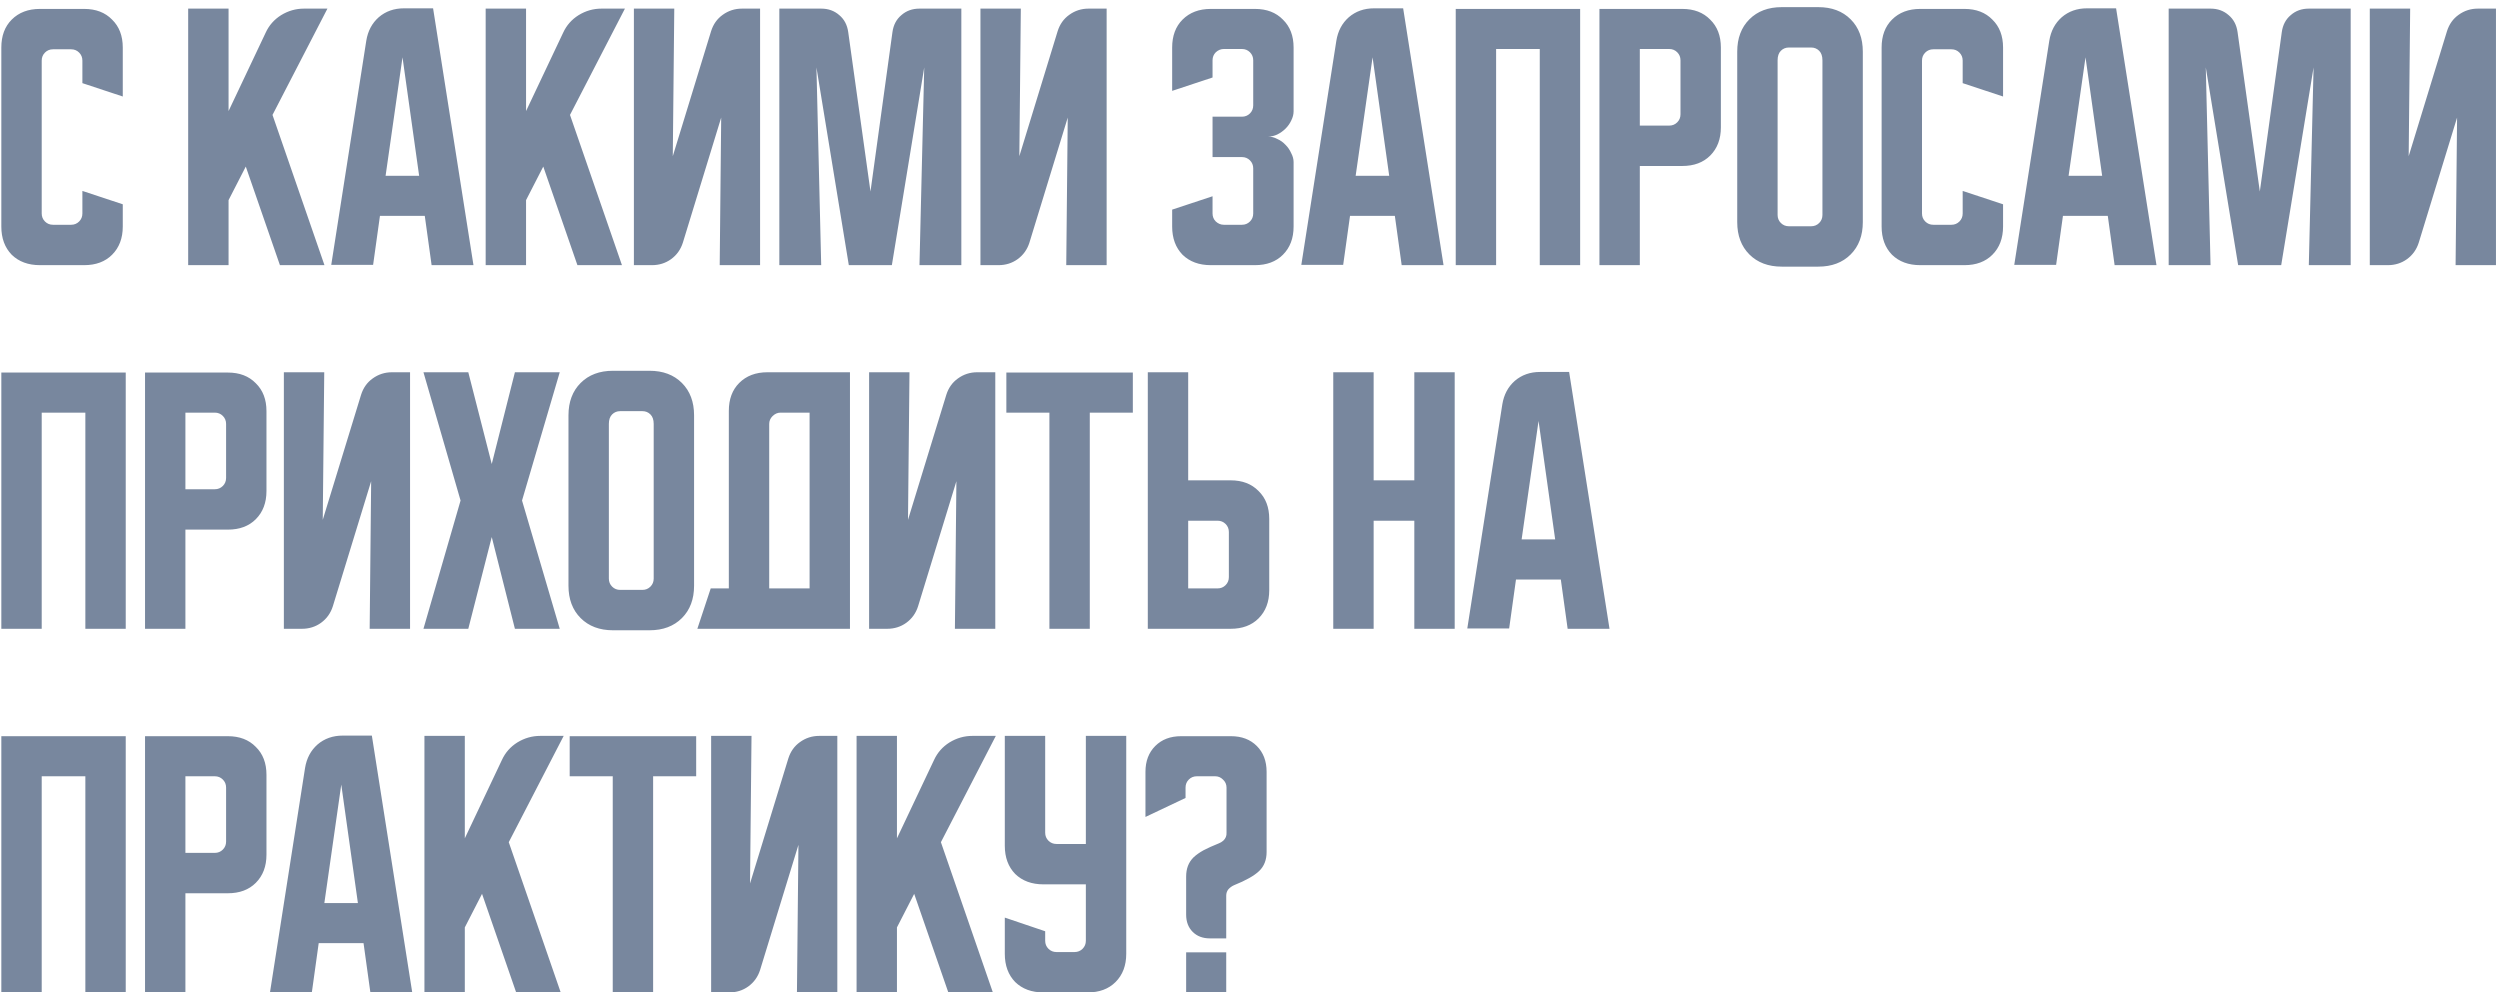 <?xml version="1.0" encoding="UTF-8"?> <svg xmlns="http://www.w3.org/2000/svg" width="330" height="131" viewBox="0 0 330 131" fill="none"> <path d="M0.176 29.905V6.272C0.176 4.73 0.633 3.502 1.548 2.588C2.488 1.647 3.729 1.177 5.271 1.177H11.111C12.652 1.177 13.88 1.647 14.794 2.588C15.735 3.502 16.206 4.73 16.206 6.272V12.739L10.875 10.975V7.996C10.875 7.578 10.732 7.226 10.444 6.938C10.157 6.651 9.804 6.507 9.386 6.507H6.995C6.577 6.507 6.224 6.651 5.937 6.938C5.65 7.226 5.506 7.578 5.506 7.996V28.18C5.506 28.599 5.65 28.951 5.937 29.239C6.224 29.526 6.577 29.67 6.995 29.67H9.386C9.804 29.67 10.157 29.526 10.444 29.239C10.732 28.951 10.875 28.599 10.875 28.18V25.202L16.206 26.966V29.905C16.206 31.447 15.735 32.688 14.794 33.628C13.88 34.543 12.652 35 11.111 35H5.271C3.729 35 2.488 34.543 1.548 33.628C0.633 32.688 0.176 31.447 0.176 29.905ZM30.17 1.138V14.659L35.069 4.312C35.513 3.346 36.192 2.575 37.107 2C38.047 1.425 39.053 1.138 40.124 1.138H43.221L35.97 15.169L42.829 35H36.95L32.443 21.988L30.17 26.417V35H24.839V1.138H30.17ZM48.35 5.371C48.559 4.09 49.108 3.058 49.996 2.274C50.91 1.49 52.021 1.099 53.327 1.099H57.168L62.498 35H56.972L56.071 28.494H50.153L49.251 34.961H43.725L48.35 5.371ZM50.898 23.203H55.326L53.131 7.565L50.898 23.203ZM69.439 1.138V14.659L74.338 4.312C74.782 3.346 75.461 2.575 76.376 2C77.316 1.425 78.322 1.138 79.393 1.138H82.49L75.239 15.169L82.098 35H76.219L71.712 21.988L69.439 26.417V35H64.108V1.138H69.439ZM83.674 35V1.138H89.004L88.808 20.616L93.864 4.116C94.151 3.202 94.661 2.483 95.392 1.961C96.15 1.412 96.999 1.138 97.94 1.138H100.331V35H95.001L95.197 15.521L90.141 32.021C89.853 32.936 89.331 33.667 88.573 34.216C87.841 34.739 87.005 35 86.065 35H83.674ZM102.872 35V1.138H108.398C109.339 1.138 110.136 1.425 110.789 2C111.442 2.549 111.834 3.293 111.965 4.234L114.904 25.28L117.804 4.234C117.935 3.293 118.327 2.549 118.98 2C119.633 1.425 120.43 1.138 121.371 1.138H126.897V35H121.371L121.998 8.898L117.726 35H112.043L107.771 8.898L108.398 35H102.872ZM129.419 35V1.138H134.749L134.553 20.616L139.609 4.116C139.896 3.202 140.406 2.483 141.137 1.961C141.895 1.412 142.744 1.138 143.685 1.138H146.076V35H140.745L140.941 15.521L135.886 32.021C135.598 32.936 135.076 33.667 134.318 34.216C133.586 34.739 132.75 35 131.81 35H129.419ZM160.056 25.907V28.18C160.056 28.599 160.199 28.951 160.487 29.239C160.8 29.526 161.153 29.67 161.545 29.67H163.936C164.354 29.67 164.706 29.526 164.994 29.239C165.281 28.951 165.425 28.599 165.425 28.18V22.223C165.425 21.805 165.281 21.453 164.994 21.165C164.706 20.878 164.354 20.734 163.936 20.734H160.056V15.404H163.936C164.354 15.404 164.706 15.26 164.994 14.973C165.281 14.685 165.425 14.332 165.425 13.915V7.957C165.425 7.539 165.281 7.186 164.994 6.899C164.706 6.612 164.354 6.468 163.936 6.468H161.545C161.153 6.468 160.8 6.612 160.487 6.899C160.199 7.186 160.056 7.539 160.056 7.957V10.23L154.725 11.994V6.272C154.725 4.73 155.183 3.502 156.097 2.588C157.038 1.647 158.279 1.177 159.82 1.177H165.66C167.202 1.177 168.43 1.647 169.344 2.588C170.285 3.502 170.755 4.73 170.755 6.272V14.698C170.755 15.09 170.651 15.495 170.442 15.913C170.259 16.305 170.011 16.658 169.697 16.971C169.383 17.285 169.018 17.546 168.6 17.755C168.208 17.938 167.803 18.03 167.385 18.03C167.803 18.03 168.208 18.134 168.6 18.343C169.018 18.526 169.383 18.787 169.697 19.127C170.011 19.441 170.259 19.806 170.442 20.224C170.651 20.616 170.755 21.008 170.755 21.4V29.905C170.755 31.447 170.285 32.688 169.344 33.628C168.43 34.543 167.202 35 165.66 35H159.82C158.279 35 157.038 34.543 156.097 33.628C155.183 32.688 154.725 31.447 154.725 29.905V27.671L160.056 25.907ZM176.399 5.371C176.608 4.09 177.157 3.058 178.045 2.274C178.959 1.49 180.07 1.099 181.376 1.099H185.217L190.547 35H185.021L184.12 28.494H178.202L177.3 34.961H171.774L176.399 5.371ZM178.946 23.203H183.375L181.18 7.565L178.946 23.203ZM192.157 1.177H208.579V35H203.249V6.468H197.487V35H192.157V1.177ZM211.126 1.177H222.06C223.602 1.177 224.83 1.647 225.745 2.588C226.685 3.502 227.155 4.73 227.155 6.272V16.815C227.155 18.356 226.685 19.597 225.745 20.538C224.83 21.453 223.602 21.91 222.06 21.91H216.456V35H211.126V1.177ZM216.456 6.468V16.58H220.336C220.754 16.58 221.107 16.436 221.394 16.148C221.682 15.861 221.825 15.508 221.825 15.09V7.957C221.825 7.539 221.682 7.186 221.394 6.899C221.107 6.612 220.754 6.468 220.336 6.468H216.456ZM229.314 6.821C229.314 5.044 229.849 3.62 230.92 2.549C231.992 1.477 233.416 0.942 235.192 0.942H240.013C241.79 0.942 243.214 1.477 244.285 2.549C245.356 3.62 245.892 5.044 245.892 6.821V29.317C245.892 31.094 245.356 32.518 244.285 33.589C243.214 34.66 241.79 35.196 240.013 35.196H235.192C233.416 35.196 231.992 34.66 230.92 33.589C229.849 32.518 229.314 31.094 229.314 29.317V6.821ZM236.133 29.866H239.072C239.49 29.866 239.843 29.722 240.131 29.435C240.418 29.147 240.562 28.794 240.562 28.377V7.957C240.562 7.409 240.418 6.99 240.131 6.703C239.843 6.416 239.49 6.272 239.072 6.272H236.133C235.715 6.272 235.362 6.416 235.075 6.703C234.787 6.99 234.644 7.409 234.644 7.957V28.377C234.644 28.794 234.787 29.147 235.075 29.435C235.362 29.722 235.715 29.866 236.133 29.866ZM248.374 29.905V6.272C248.374 4.73 248.831 3.502 249.746 2.588C250.686 1.647 251.927 1.177 253.469 1.177H259.309C260.85 1.177 262.078 1.647 262.993 2.588C263.933 3.502 264.404 4.73 264.404 6.272V12.739L259.073 10.975V7.996C259.073 7.578 258.93 7.226 258.642 6.938C258.355 6.651 258.002 6.507 257.584 6.507H255.193C254.775 6.507 254.423 6.651 254.135 6.938C253.848 7.226 253.704 7.578 253.704 7.996V28.18C253.704 28.599 253.848 28.951 254.135 29.239C254.423 29.526 254.775 29.67 255.193 29.67H257.584C258.002 29.67 258.355 29.526 258.642 29.239C258.93 28.951 259.073 28.599 259.073 28.18V25.202L264.404 26.966V29.905C264.404 31.447 263.933 32.688 262.993 33.628C262.078 34.543 260.85 35 259.309 35H253.469C251.927 35 250.686 34.543 249.746 33.628C248.831 32.688 248.374 31.447 248.374 29.905ZM270.507 5.371C270.716 4.09 271.264 3.058 272.153 2.274C273.067 1.49 274.178 1.099 275.484 1.099H279.325L284.655 35H279.129L278.227 28.494H272.309L271.408 34.961H265.882L270.507 5.371ZM273.054 23.203H277.483L275.288 7.565L273.054 23.203ZM286.265 35V1.138H291.791C292.732 1.138 293.529 1.425 294.182 2C294.835 2.549 295.227 3.293 295.358 4.234L298.297 25.28L301.197 4.234C301.328 3.293 301.72 2.549 302.373 2C303.026 1.425 303.823 1.138 304.764 1.138H310.29V35H304.764L305.391 8.898L301.119 35H295.436L291.164 8.898L291.791 35H286.265ZM312.812 35V1.138H318.142L317.946 20.616L323.002 4.116C323.289 3.202 323.799 2.483 324.53 1.961C325.288 1.412 326.137 1.138 327.078 1.138H329.468V35H324.138L324.334 15.521L319.278 32.021C318.991 32.936 318.468 33.667 317.711 34.216C316.979 34.739 316.143 35 315.202 35H312.812ZM0.176 49.177H16.597V83H11.267V54.468H5.506V83H0.176V49.177ZM19.144 49.177H30.079C31.62 49.177 32.849 49.647 33.763 50.588C34.704 51.502 35.174 52.73 35.174 54.272V64.815C35.174 66.356 34.704 67.597 33.763 68.538C32.849 69.453 31.62 69.91 30.079 69.91H24.474V83H19.144V49.177ZM24.474 54.468V64.58H28.355C28.773 64.58 29.125 64.436 29.413 64.148C29.7 63.861 29.844 63.508 29.844 63.09V55.957C29.844 55.539 29.7 55.187 29.413 54.899C29.125 54.612 28.773 54.468 28.355 54.468H24.474ZM37.47 83V49.138H42.8L42.604 68.616L47.66 52.116C47.947 51.202 48.457 50.483 49.188 49.961C49.946 49.412 50.795 49.138 51.736 49.138H54.127V83H48.796L48.992 63.521L43.937 80.021C43.649 80.936 43.127 81.668 42.369 82.216C41.637 82.739 40.801 83 39.861 83H37.47ZM55.896 83L60.795 66.069L55.896 49.138H61.814L64.911 61.248L67.968 49.138H73.886L68.908 66.069L73.886 83H67.968L64.911 70.889L61.814 83H55.896ZM75.039 54.821C75.039 53.044 75.575 51.62 76.646 50.549C77.718 49.477 79.141 48.942 80.918 48.942H85.739C87.516 48.942 88.94 49.477 90.011 50.549C91.082 51.62 91.618 53.044 91.618 54.821V77.317C91.618 79.094 91.082 80.518 90.011 81.589C88.94 82.66 87.516 83.196 85.739 83.196H80.918C79.141 83.196 77.718 82.66 76.646 81.589C75.575 80.518 75.039 79.094 75.039 77.317V54.821ZM81.859 77.866H84.798C85.216 77.866 85.569 77.722 85.856 77.435C86.144 77.147 86.288 76.794 86.288 76.376V55.957C86.288 55.408 86.144 54.99 85.856 54.703C85.569 54.416 85.216 54.272 84.798 54.272H81.859C81.441 54.272 81.088 54.416 80.801 54.703C80.513 54.99 80.37 55.408 80.37 55.957V76.376C80.37 76.794 80.513 77.147 80.801 77.435C81.088 77.722 81.441 77.866 81.859 77.866ZM93.815 77.67H96.206V54.233C96.206 52.691 96.663 51.463 97.578 50.549C98.518 49.608 99.759 49.138 101.301 49.138H112.196V83H92.051L93.815 77.67ZM106.866 77.67V54.468H103.025C102.633 54.468 102.281 54.625 101.967 54.938C101.68 55.226 101.536 55.565 101.536 55.957V77.67H106.866ZM114.722 83V49.138H120.052L119.856 68.616L124.912 52.116C125.199 51.202 125.709 50.483 126.44 49.961C127.198 49.412 128.047 49.138 128.988 49.138H131.378V83H126.048L126.244 63.521L121.188 80.021C120.901 80.936 120.378 81.668 119.621 82.216C118.889 82.739 118.053 83 117.112 83H114.722ZM132.839 49.177H149.535V54.468H143.852V83H138.522V54.468H132.839V49.177ZM151.51 83V49.138H156.841V63.404H162.445C163.987 63.404 165.215 63.874 166.129 64.815C167.07 65.729 167.54 66.957 167.54 68.499V77.905C167.54 79.447 167.07 80.688 166.129 81.628C165.215 82.543 163.987 83 162.445 83H151.51ZM156.841 68.734V77.67H160.721C161.139 77.67 161.491 77.526 161.779 77.239C162.066 76.951 162.21 76.599 162.21 76.18V70.223C162.21 69.805 162.066 69.453 161.779 69.165C161.491 68.878 161.139 68.734 160.721 68.734H156.841ZM175.99 49.138H181.321V63.404H186.69V49.138H192.02V83H186.69V68.734H181.321V83H175.99V49.138ZM198.307 53.37C198.516 52.09 199.065 51.058 199.953 50.274C200.867 49.49 201.978 49.099 203.284 49.099H207.125L212.455 83H206.929L206.028 76.494H200.11L199.208 82.961H193.682L198.307 53.37ZM200.854 71.203H205.283L203.088 55.565L200.854 71.203ZM0.176 97.177H16.597V131H11.267V102.468H5.506V131H0.176V97.177ZM19.144 97.177H30.079C31.62 97.177 32.849 97.647 33.763 98.588C34.704 99.502 35.174 100.73 35.174 102.272V112.815C35.174 114.356 34.704 115.597 33.763 116.538C32.849 117.452 31.62 117.91 30.079 117.91H24.474V131H19.144V97.177ZM24.474 102.468V112.58H28.355C28.773 112.58 29.125 112.436 29.413 112.148C29.7 111.861 29.844 111.508 29.844 111.09V103.957C29.844 103.539 29.7 103.186 29.413 102.899C29.125 102.612 28.773 102.468 28.355 102.468H24.474ZM40.267 101.371C40.476 100.09 41.024 99.058 41.913 98.274C42.827 97.49 43.938 97.099 45.244 97.099H49.085L54.415 131H48.889L47.987 124.494H42.069L41.168 130.961H35.642L40.267 101.371ZM42.814 119.203H47.243L45.048 103.565L42.814 119.203ZM61.355 97.138V110.659L66.254 100.312C66.698 99.346 67.378 98.575 68.292 98C69.233 97.425 70.239 97.138 71.31 97.138H74.406L67.156 111.169L74.014 131H68.135L63.628 117.988L61.355 122.417V131H56.025V97.138H61.355ZM75.199 97.177H91.895V102.468H86.212V131H80.882V102.468H75.199V97.177ZM93.87 131V97.138H99.2L99.004 116.616L104.06 100.116C104.348 99.202 104.857 98.483 105.589 97.961C106.346 97.412 107.196 97.138 108.136 97.138H110.527V131H105.197L105.393 111.521L100.337 128.021C100.049 128.936 99.527 129.667 98.769 130.216C98.038 130.739 97.201 131 96.261 131H93.87ZM118.398 97.138V110.659L123.297 100.312C123.742 99.346 124.421 98.575 125.335 98C126.276 97.425 127.282 97.138 128.353 97.138H131.449L124.199 111.169L131.058 131H125.179L120.672 117.988L118.398 122.417V131H113.068V97.138H118.398ZM132.634 97.138H137.964V109.914C137.964 110.333 138.108 110.685 138.395 110.973C138.683 111.26 139.035 111.404 139.453 111.404H143.333V97.138H148.664V125.905C148.664 127.447 148.193 128.688 147.253 129.628C146.338 130.543 145.11 131 143.569 131H137.729C136.187 131 134.946 130.543 134.006 129.628C133.091 128.688 132.634 127.447 132.634 125.905V121.124L137.964 122.926V124.181C137.964 124.599 138.108 124.951 138.395 125.239C138.683 125.526 139.035 125.67 139.453 125.67H141.844C142.262 125.67 142.615 125.526 142.902 125.239C143.19 124.951 143.333 124.599 143.333 124.181V116.734H137.729C136.187 116.734 134.946 116.277 134.006 115.362C133.091 114.422 132.634 113.181 132.634 111.639V97.138ZM151.201 107.837V101.88C151.201 100.469 151.632 99.332 152.495 98.47C153.357 97.608 154.493 97.177 155.904 97.177H162.489C163.9 97.177 165.036 97.608 165.898 98.47C166.761 99.332 167.192 100.469 167.192 101.88V112.462C167.192 113.507 166.865 114.343 166.212 114.97C165.559 115.597 164.448 116.224 162.881 116.852C162.593 116.982 162.345 117.165 162.136 117.4C161.953 117.635 161.862 117.91 161.862 118.223V123.867H159.706C158.765 123.867 158.008 123.58 157.433 123.005C156.858 122.43 156.571 121.672 156.571 120.732V115.715C156.571 115.192 156.649 114.722 156.806 114.304C156.963 113.886 157.211 113.507 157.55 113.167C157.916 112.828 158.36 112.514 158.883 112.227C159.432 111.939 160.098 111.639 160.882 111.325C161.091 111.247 161.287 111.129 161.47 110.973C161.783 110.685 161.927 110.333 161.901 109.914V103.957C161.901 103.539 161.744 103.186 161.43 102.899C161.143 102.612 160.803 102.468 160.411 102.468H157.982C157.563 102.468 157.211 102.612 156.923 102.899C156.636 103.186 156.492 103.539 156.492 103.957V105.329L151.201 107.837ZM161.862 125.709V131H156.571V125.709H161.862Z" fill="#78879E"></path> </svg> 